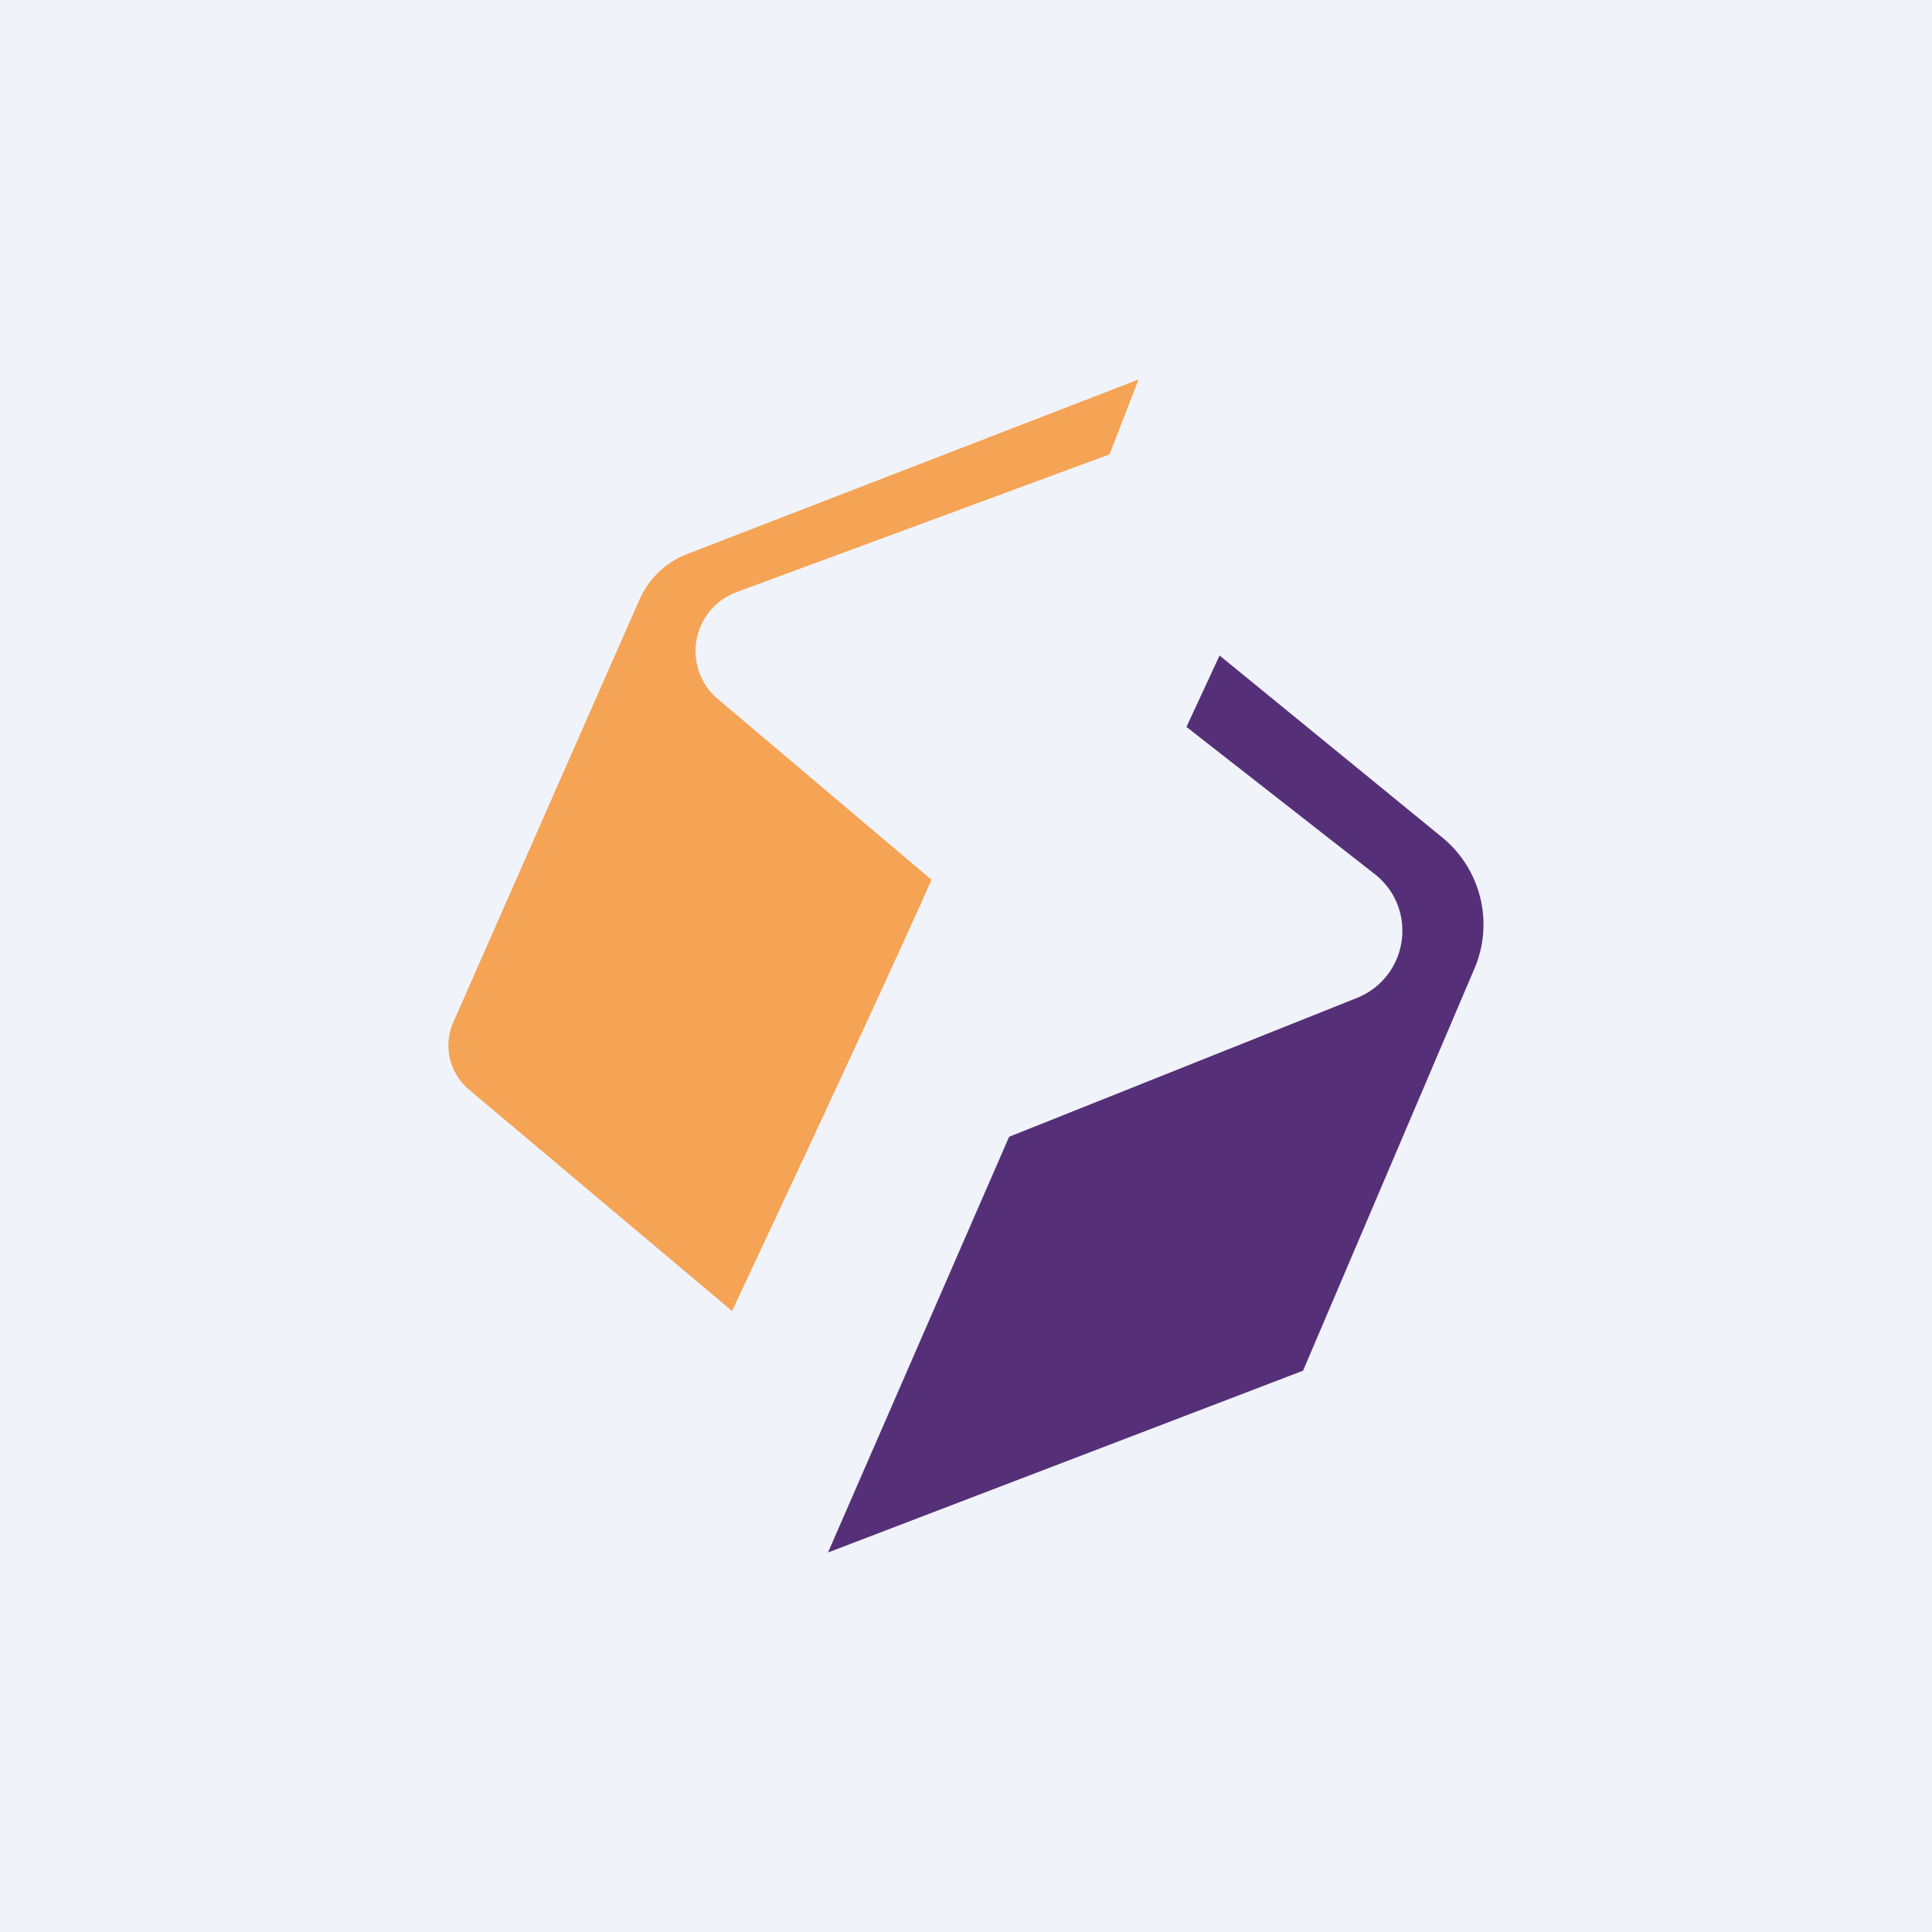 <svg width="56" height="56" viewBox="0 0 56 56" xmlns="http://www.w3.org/2000/svg"><path fill="#F0F3FA" d="M0 0h56v56H0z"/><path d="M27 25.5c-1.81 4.07-5.67 12.25-5.78 12.5l-7.63-6.42a1.67 1.67 0 0 1-.45-1.95l5.4-12.26c.27-.6.75-1.06 1.35-1.3L33 11l-.84 2.17-10.83 4a1.82 1.82 0 0 0-.56 3.06L27 25.5Z" fill="#F5A354"/><path d="M29.25 32.95 24 45l13.77-5.27 4.97-11.66a3.26 3.26 0 0 0-.94-3.8L35.35 19l-.96 2.07 5.45 4.26c1.28 1 .99 3-.52 3.6l-10.07 4.02Z" fill="#553078"/></svg>